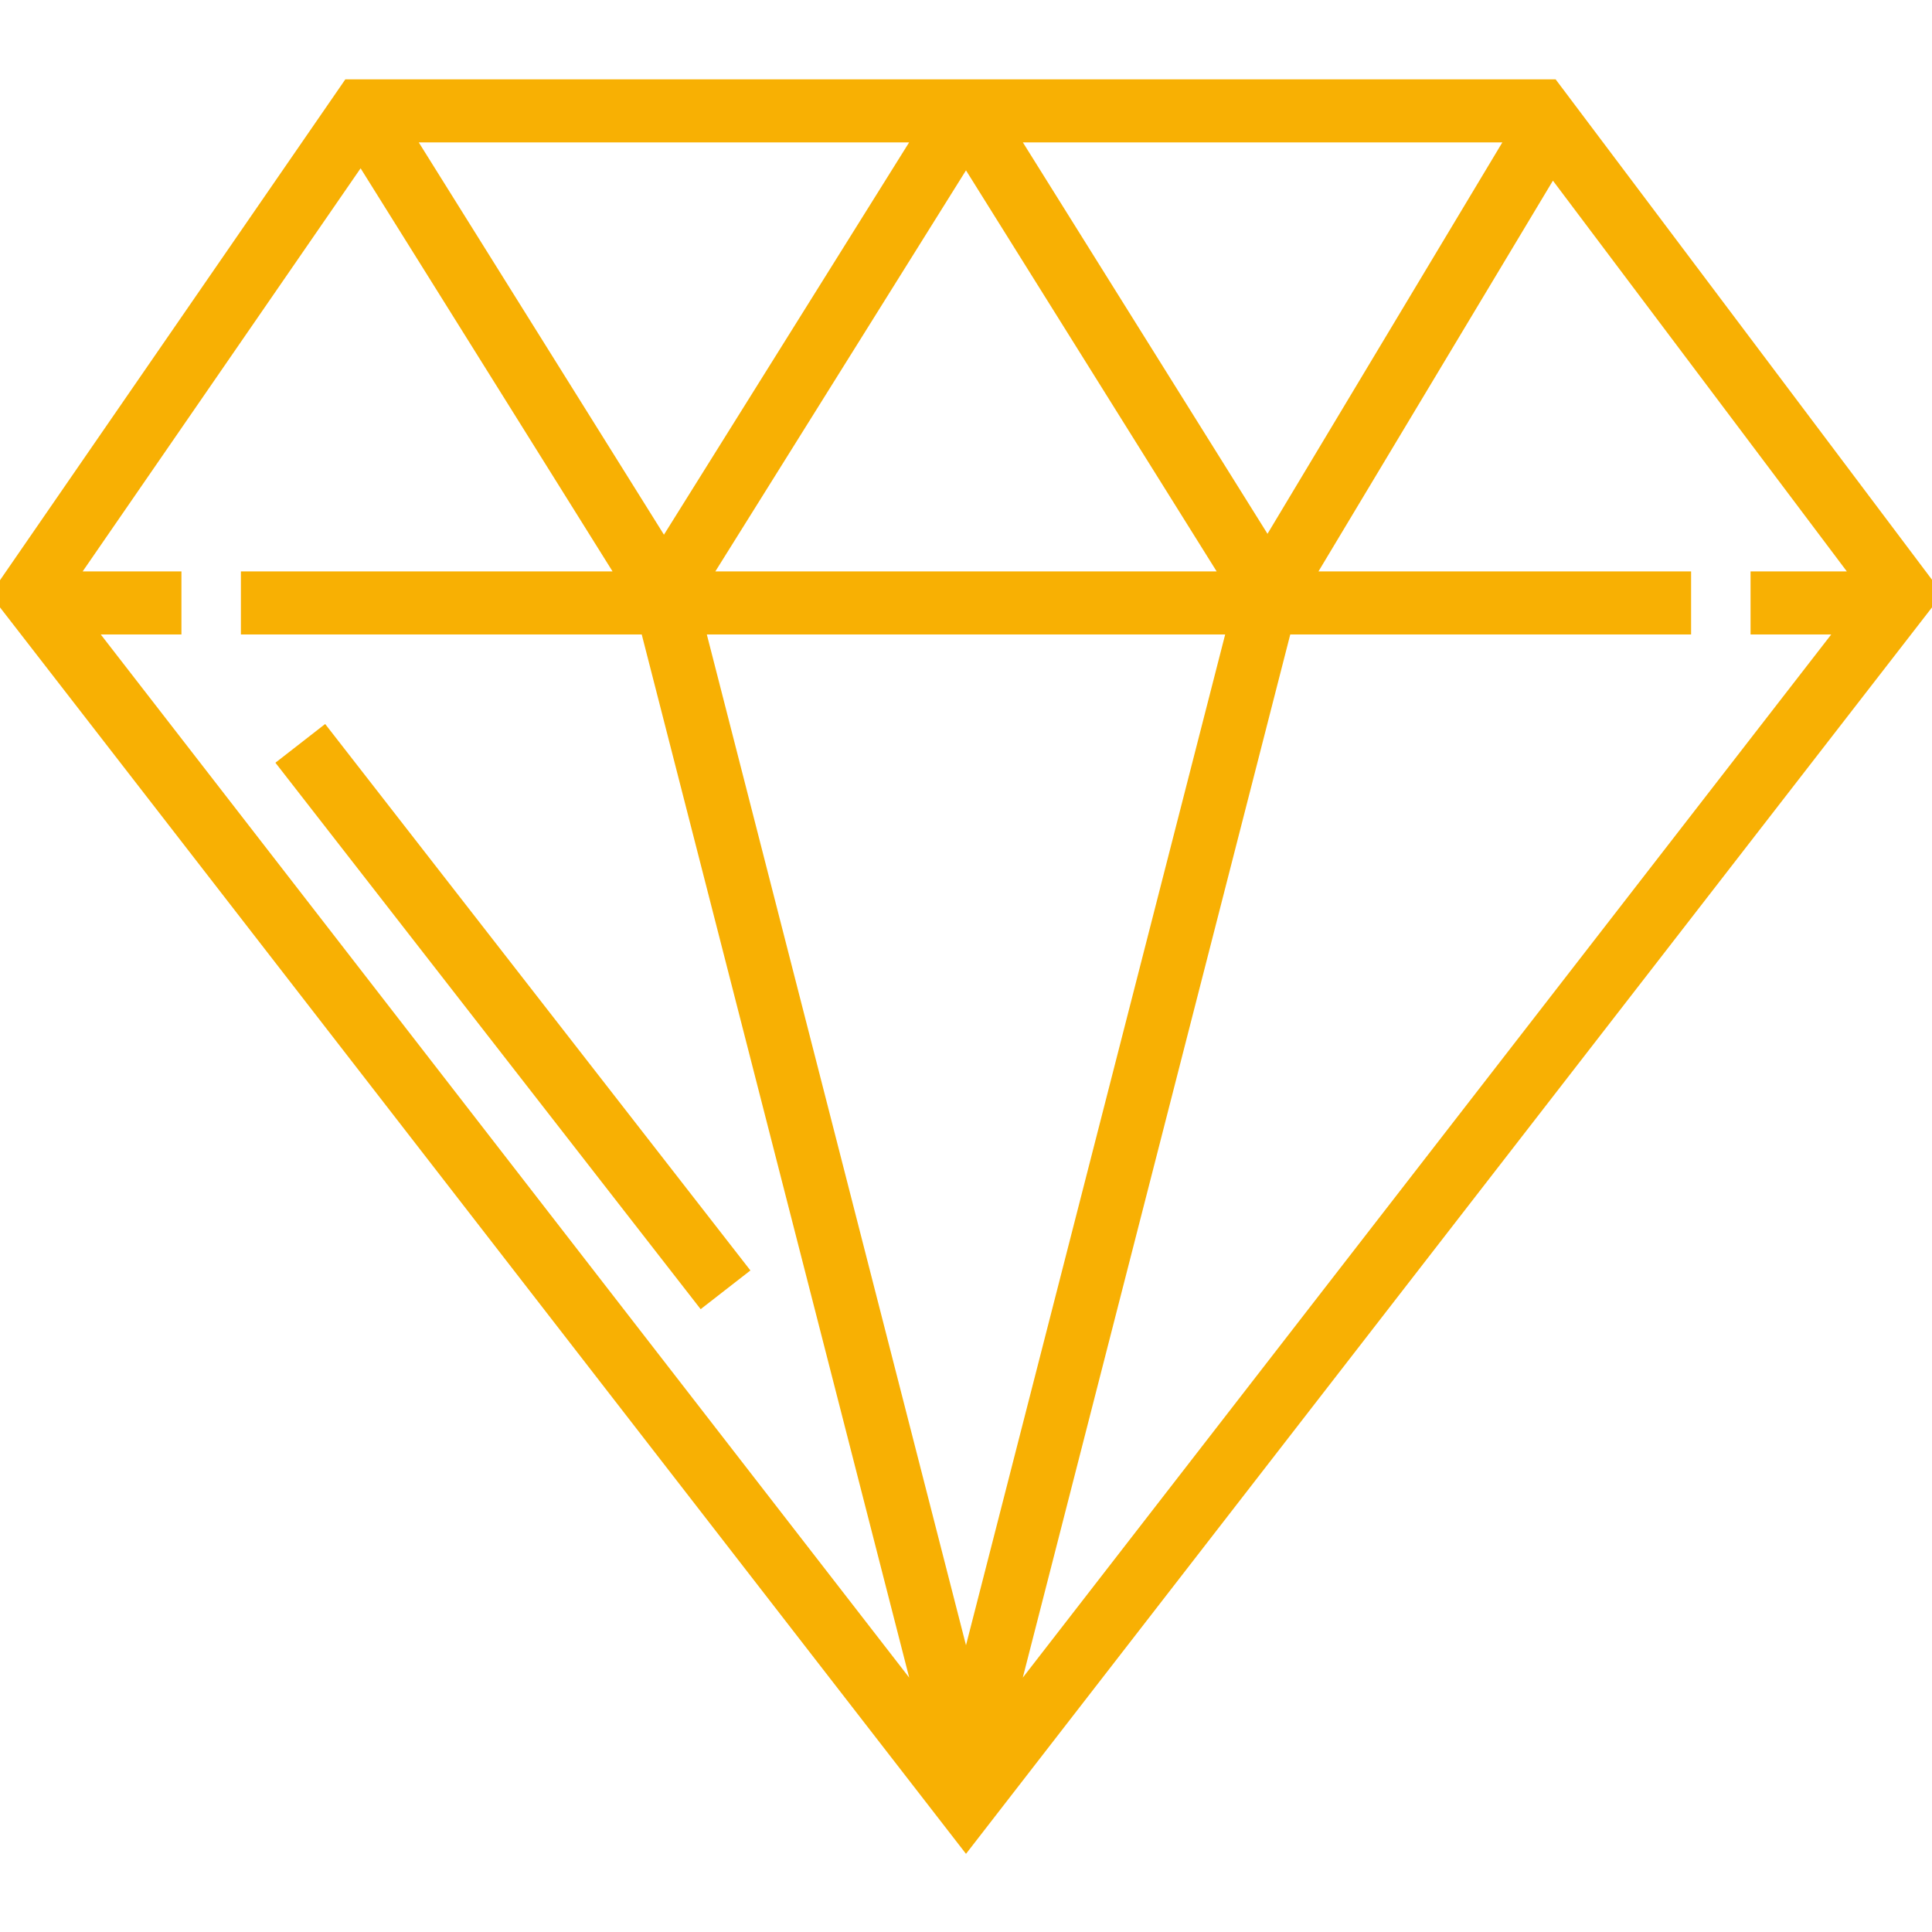 <?xml version="1.0" encoding="UTF-8"?> <svg xmlns="http://www.w3.org/2000/svg" xmlns:xlink="http://www.w3.org/1999/xlink" fill="#F8B003" version="1.1" id="Layer_1" viewBox="0 0 512 512" xml:space="preserve" width="800px" height="800px" stroke="#F8B003"> <g id="SVGRepo_bgCarrier" stroke-width="0"></g> <g id="SVGRepo_tracerCarrier" stroke-linecap="round" stroke-linejoin="round"></g> <g id="SVGRepo_iconCarrier"> <g> <g> <path d="M412.01,21.53H91.781L0,154.643v5.505L256,490.47l256-330.322v-5.684L412.01,21.53z M399.019,37.24l-63.11,105.18 L270.171,37.24H399.019z M323.325,151.925H188.674l67.325-107.719L323.325,151.925z M241.828,37.24l-65.875,105.399L110.077,37.24 H241.828z M25.678,167.635h21.904v-15.71H20.956L95.583,43.691l67.648,108.235H64.339v15.71h106.114l71.582,279.17L25.678,167.635 z M255.999,438.016l-69.328-270.381h138.657L255.999,438.016z M464.417,151.926v15.71h21.904L269.965,446.805l71.582-279.17 h106.114v-15.71h-99.135l62.968-104.944l78.938,104.945H464.417z"></path> </g> </g> <g> <g> <rect x="128.096" y="178.256" transform="matrix(0.789 -0.614 0.614 0.789 -136.827 140.224)" width="15.71" height="182.541"></rect> </g> </g> </g> </svg> 